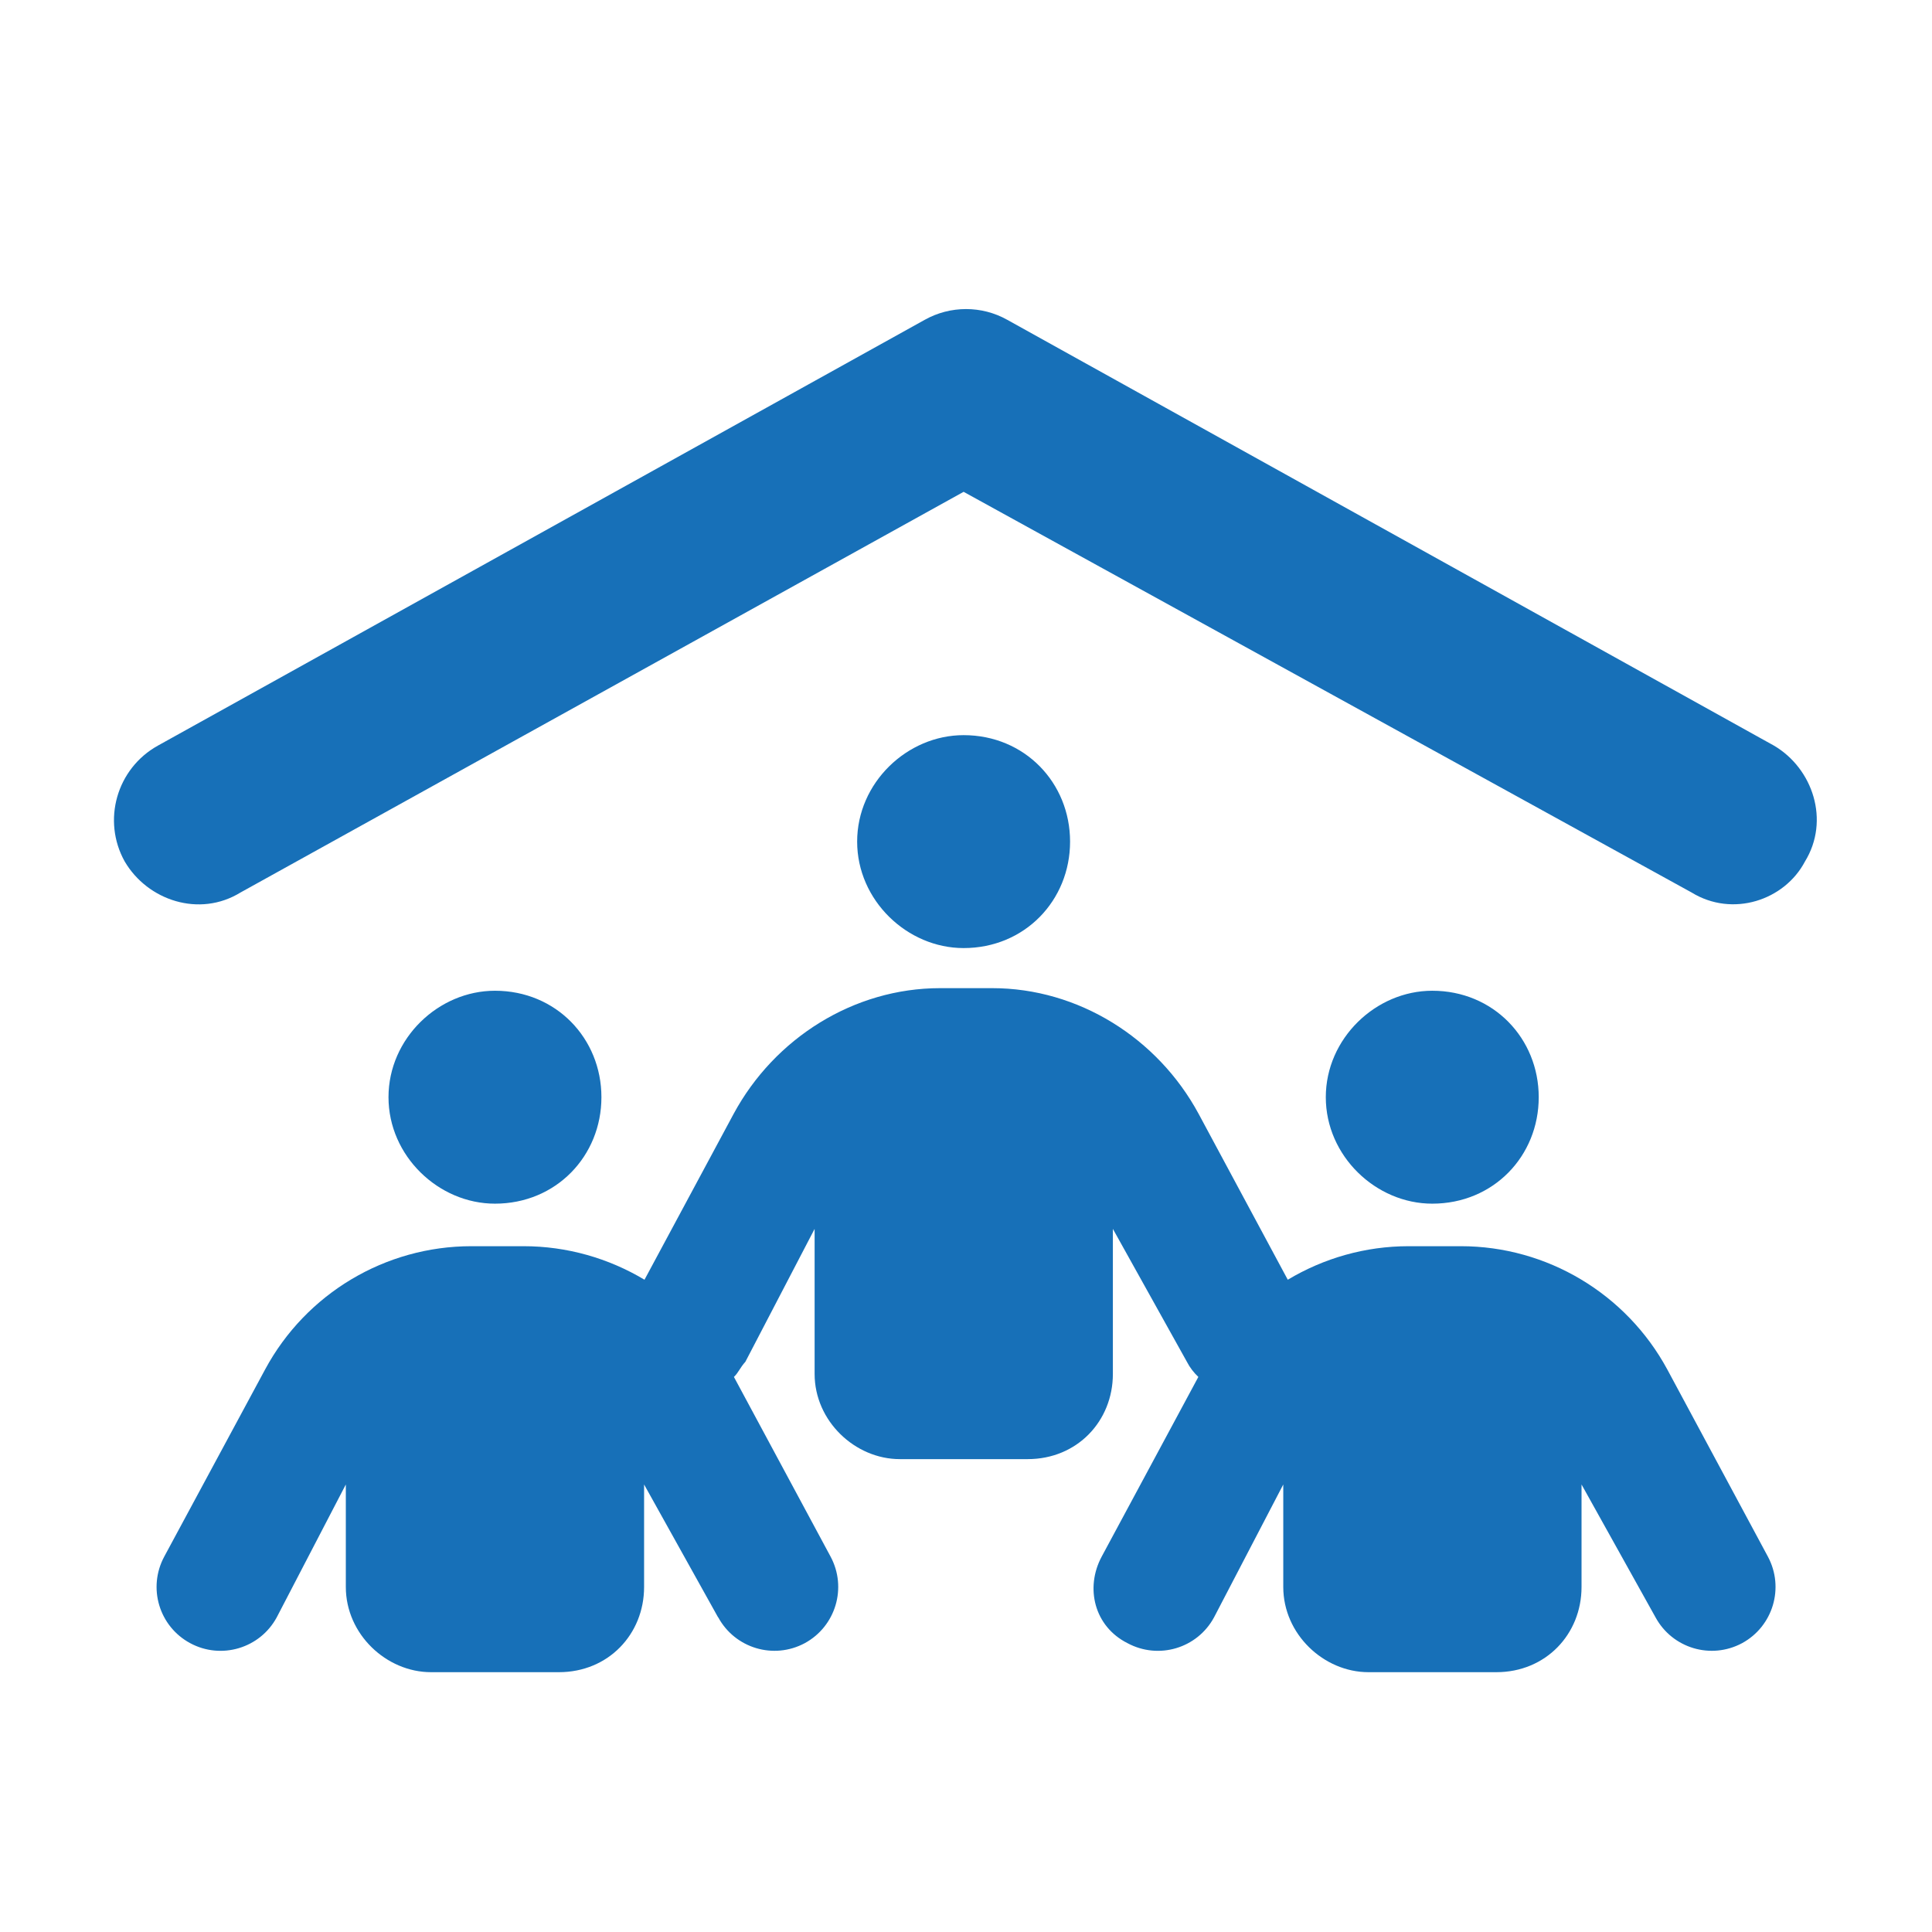 <?xml version="1.0" encoding="UTF-8"?><svg xmlns="http://www.w3.org/2000/svg" viewBox="0 0 141.73 141.73"><g id="a"><g id="b"/><g id="c"/><g id="d"/><g id="e"/><g id="f"/><g id="g"/><g id="h"/><g id="i"/></g><g id="j"/><g id="k"><g id="l"><path d="M130.14,54.7c2.85,1.68,4.12,5.49,2.27,8.5-1.5,2.85-5.31,4.12-8.32,2.27l-53.4-29.39-53.04,29.39c-3.02,1.86-6.82,.59-8.5-2.27-1.68-3.01-.59-6.82,2.43-8.5l56.26-31.24c1.88-1.05,4.18-1.05,6.05,0l56.25,31.24ZM52.68,118.65l-5.43-9.75v7.52c0,3.46-2.62,6.25-6.25,6.25h-9.38c-3.28,0-6.25-2.79-6.25-6.25v-7.52l-5.07,9.75c-1.23,2.27-4.07,3.12-6.35,1.89s-3.13-4.06-1.9-6.35l7.4-13.73c3-5.57,8.82-9.04,15.13-9.04h3.83c3.18,0,6.23,.88,8.87,2.46l6.54-12.17c3.01-5.57,8.83-9.22,15.14-9.22h3.83c6.31,0,12.13,3.65,15.14,9.22l6.54,12.17c2.64-1.58,5.68-2.46,8.87-2.46h3.83c6.31,0,12.13,3.48,15.14,9.04l7.38,13.73c1.23,2.29,.37,5.12-1.89,6.35-2.29,1.23-5.12,.37-6.35-1.89l-5.43-9.75v7.52c0,3.46-2.62,6.25-6.25,6.25h-9.38c-3.28,0-6.25-2.79-6.25-6.25v-7.52l-5.08,9.75c-1.23,2.27-4.06,3.12-6.35,1.89-2.44-1.23-3.12-4.06-1.89-6.35l7.09-13.18c-.33-.31-.62-.68-.84-1.11l-5.43-9.75v10.64c0,3.46-2.62,6.25-6.25,6.25h-9.38c-3.28,0-6.25-2.79-6.25-6.25v-10.64l-5.08,9.75c-.39,.43-.51,.8-.84,1.11l7.09,13.18c1.23,2.29,.37,5.12-1.89,6.35-2.29,1.23-5.12,.37-6.35-1.89Zm-24.18-38.16c0-4.32,3.67-7.81,7.81-7.81,4.49,0,7.81,3.5,7.81,7.81s-3.32,7.81-7.81,7.81c-4.14,0-7.81-3.5-7.81-7.81Zm34.38-18.75c0-4.32,3.67-7.81,7.81-7.81,4.49,0,7.81,3.5,7.81,7.81s-3.32,7.81-7.81,7.81c-4.14,0-7.81-3.5-7.81-7.81Zm50,18.75c0,4.32-3.32,7.81-7.81,7.81-4.14,0-7.81-3.5-7.81-7.81s3.67-7.81,7.81-7.81c4.49,0,7.81,3.5,7.81,7.81Z" style="fill:#1770b8;"/></g></g></svg>